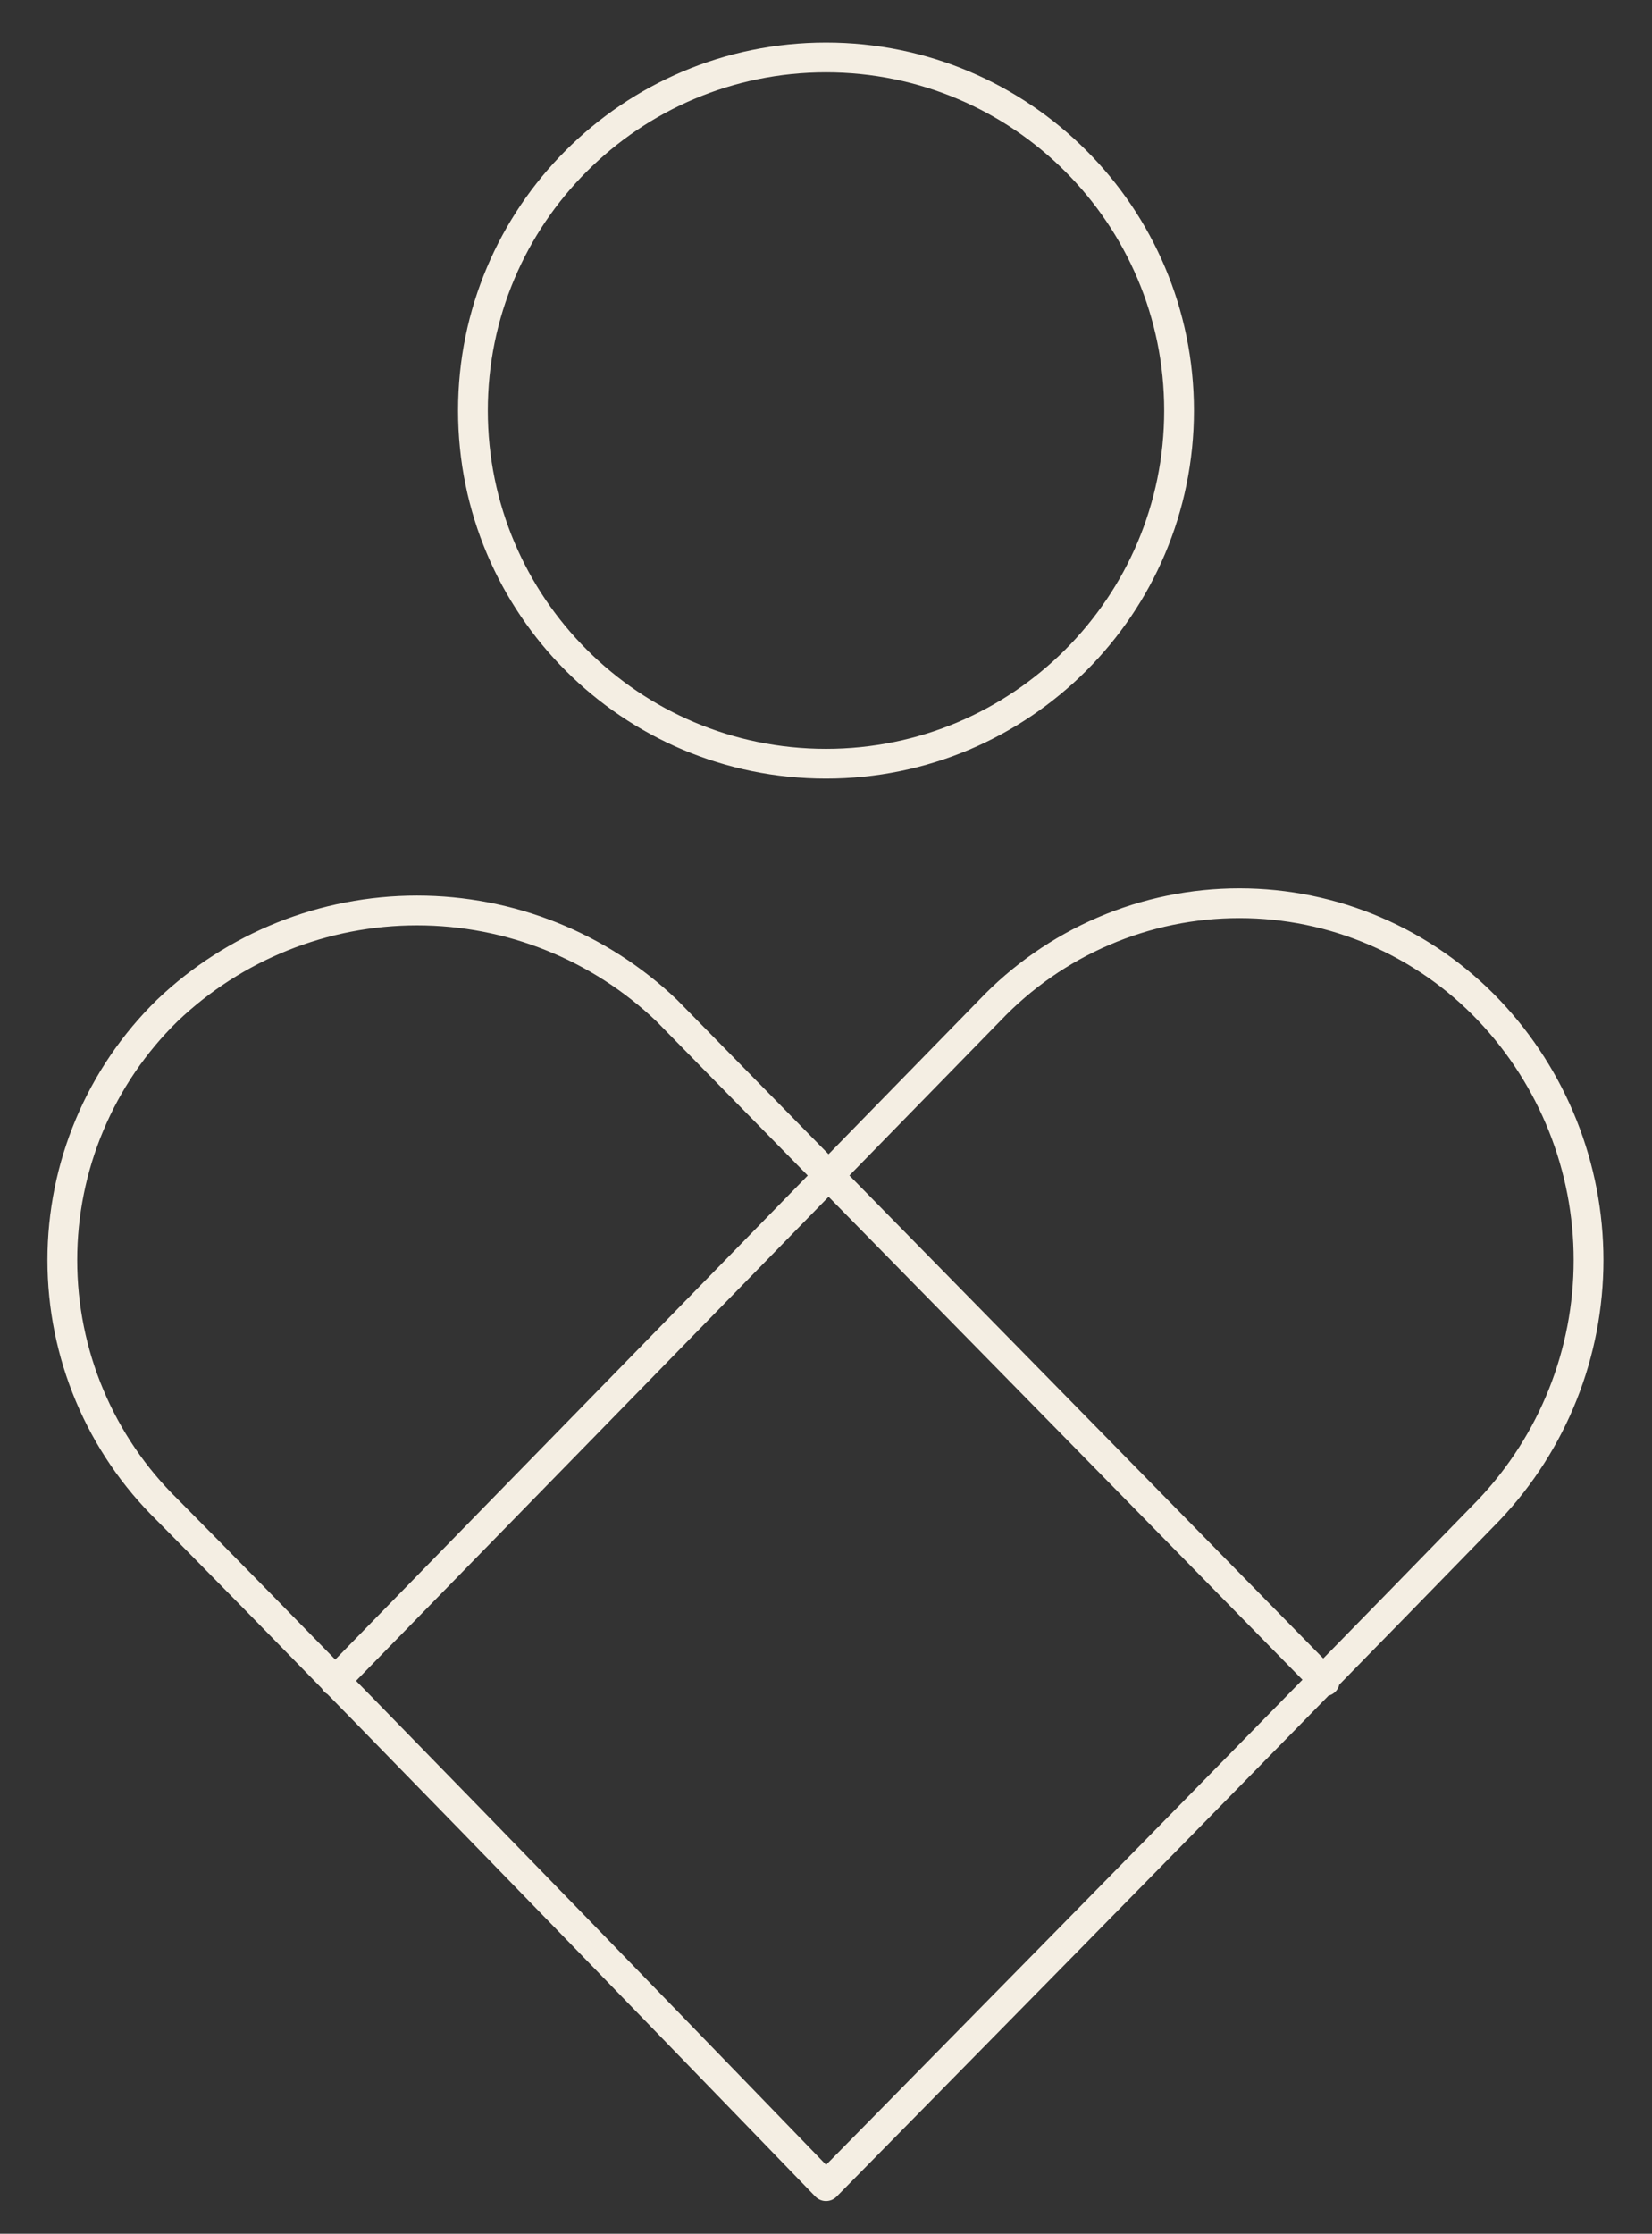 <svg width="54" height="73" viewBox="0 0 54 73" fill="none" xmlns="http://www.w3.org/2000/svg">
<rect x="0" y="0" width="54" height="73" fill="#333333" stroke="none"/>
<path d="M27 24.959C33.374 24.959 38.541 19.792 38.541 13.418C38.541 7.044 33.374 1.877 27 1.877C20.626 1.877 15.459 7.044 15.459 13.418C15.459 19.792 20.626 24.959 27 24.959Z" stroke="#F4EEE3" stroke-width="0.973" stroke-linecap="round" stroke-linejoin="round"/>
<path d="M10.946 54.944L32.351 33.022C33.403 31.915 34.669 31.033 36.072 30.431C37.475 29.828 38.985 29.518 40.512 29.518C42.039 29.518 43.55 29.828 44.953 30.431C46.356 31.033 47.621 31.915 48.673 33.022C50.762 35.225 51.926 38.146 51.926 41.182C51.926 44.219 50.762 47.14 48.673 49.343C41.359 56.871 27 71.444 27 71.444C27 71.444 12.73 56.675 5.47 49.343C4.383 48.28 3.519 47.011 2.93 45.609C2.34 44.208 2.037 42.703 2.037 41.182C2.037 39.662 2.34 38.157 2.93 36.756C3.519 35.354 4.383 34.085 5.47 33.022C7.669 30.925 10.592 29.755 13.631 29.755C16.67 29.755 19.592 30.925 21.791 33.022L43.304 54.944" stroke="#F4EEE3" stroke-width="0.973" stroke-linecap="round" stroke-linejoin="round"/>
</svg>
